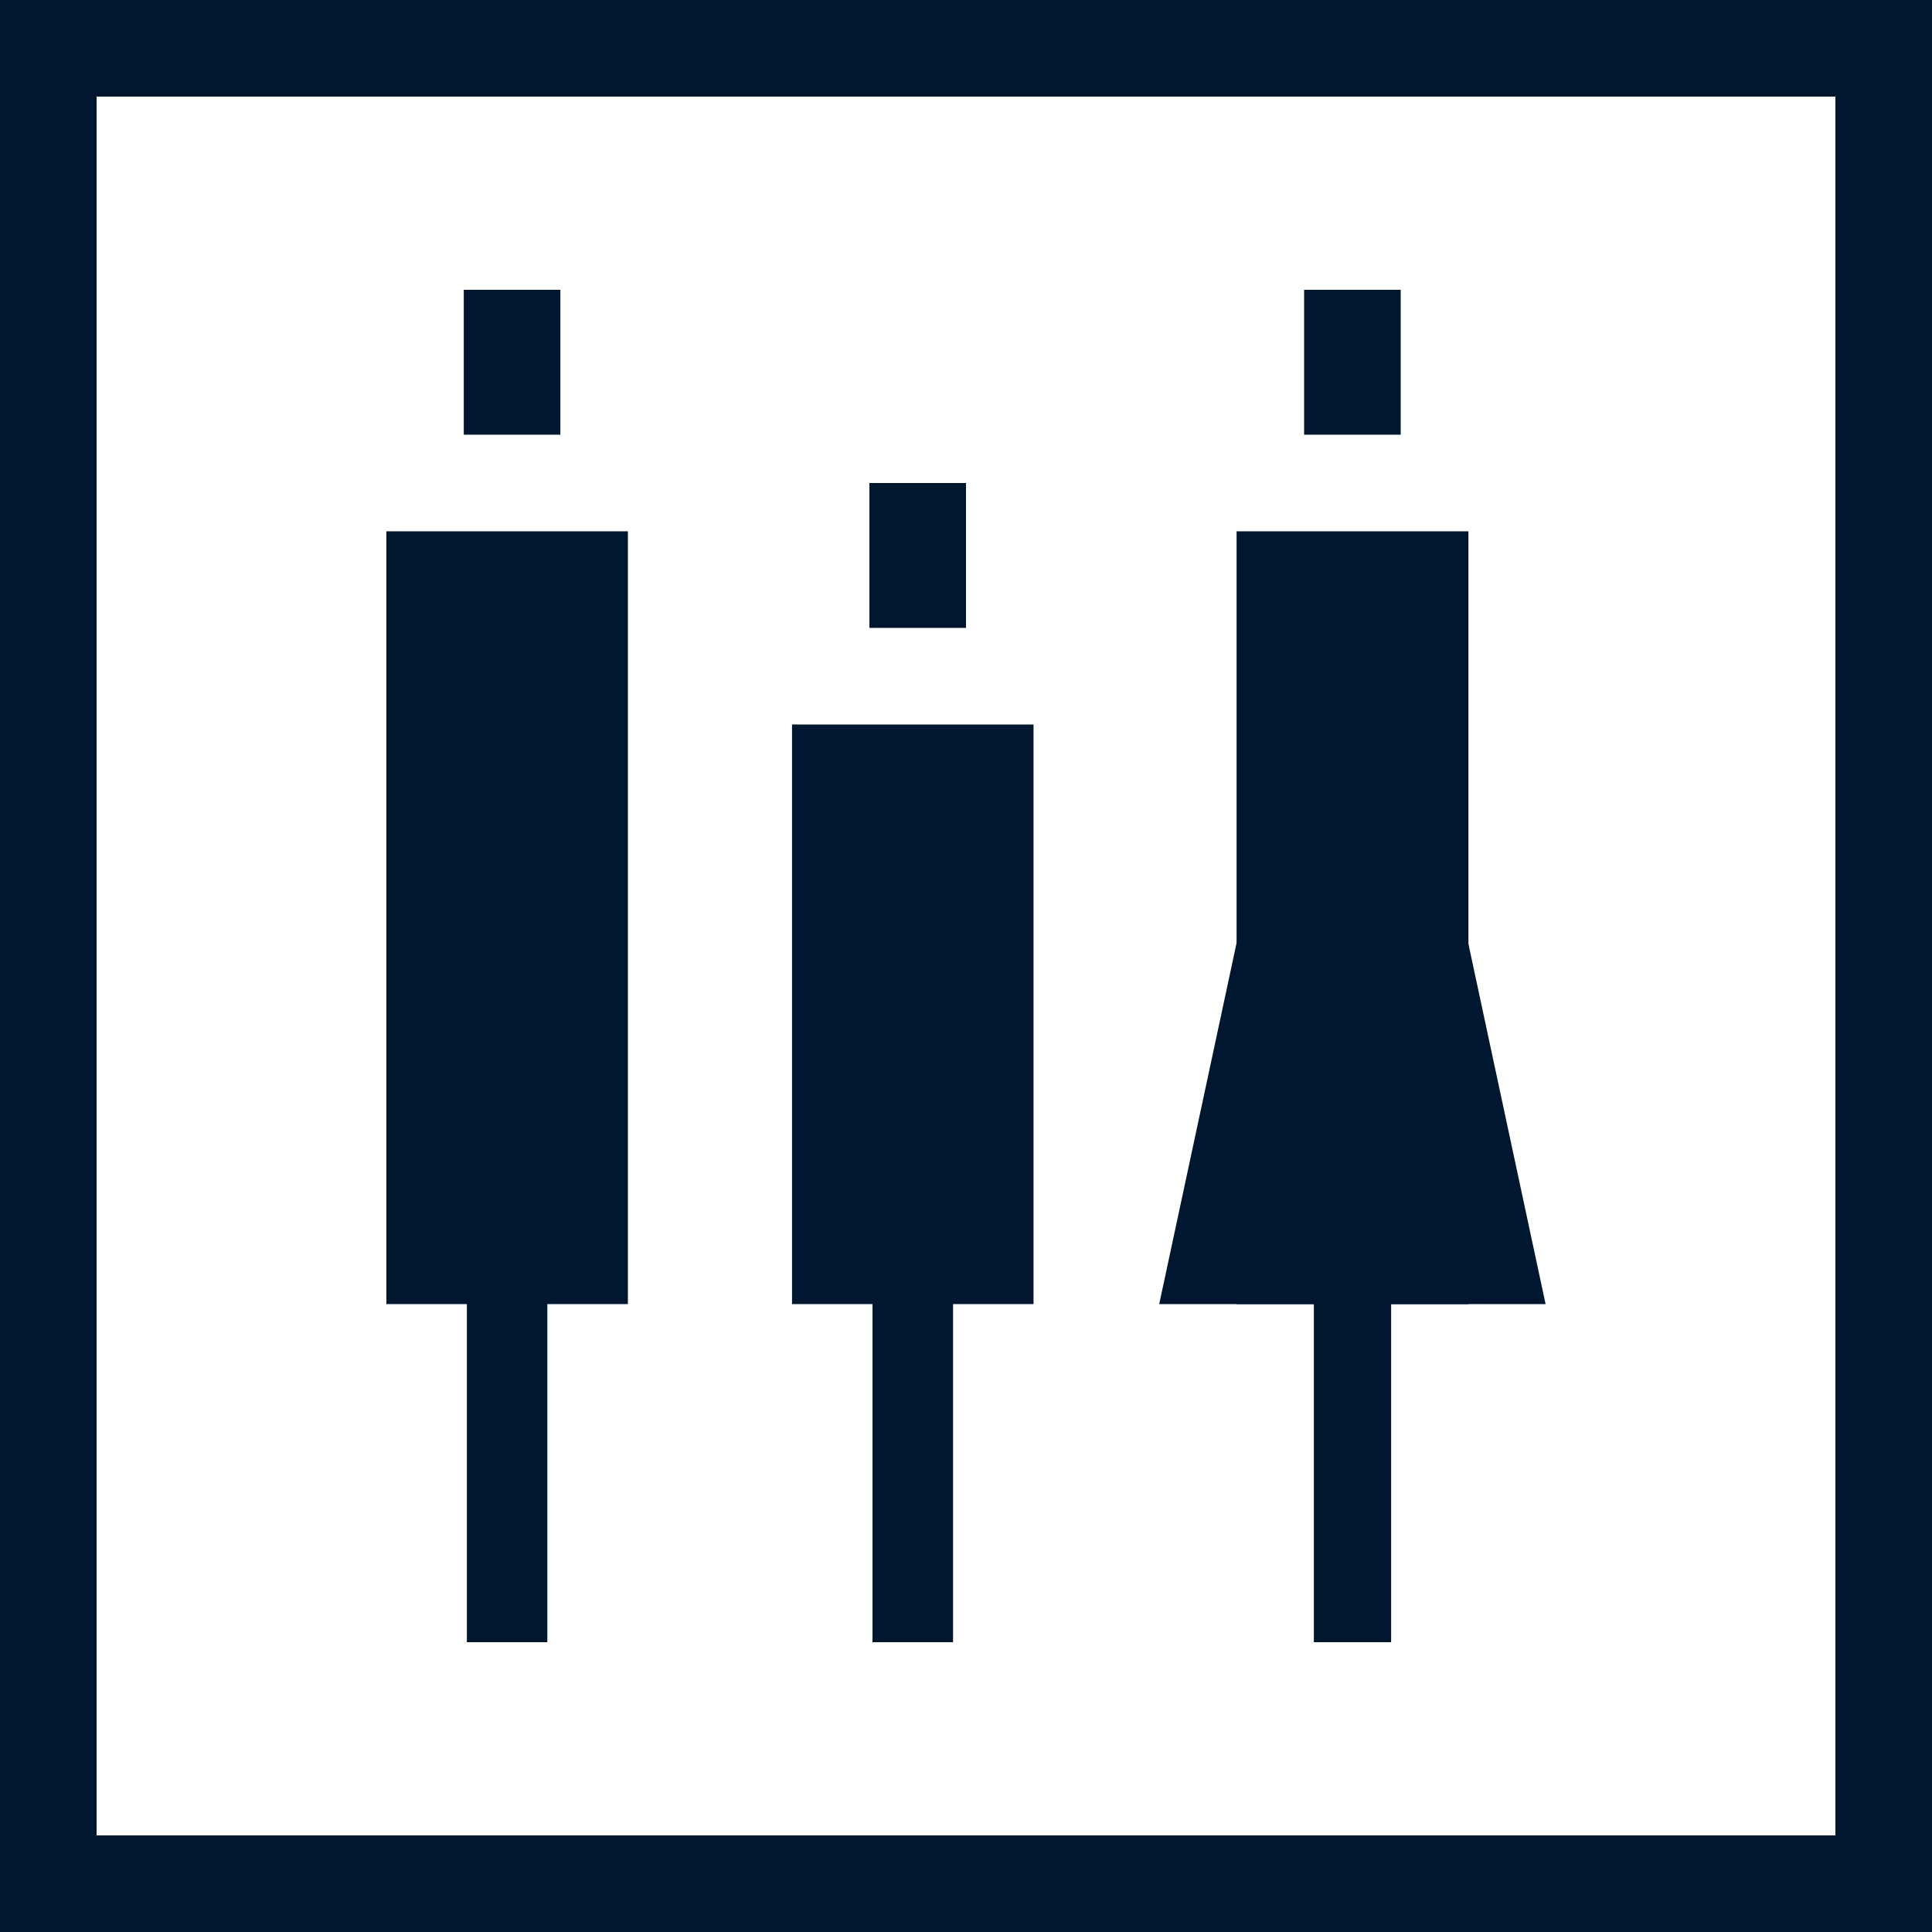 <svg width="20" height="20" viewBox="0 0 20 20" fill="none" xmlns="http://www.w3.org/2000/svg">
<rect x="0" y="0" width="20" height="20" fill="#808080" stroke="none"/>
<rect x="0.5" y="0.5" width="19" height="19" fill="white"/>
<rect x="0.5" y="0.5" width="19" height="19" stroke="#00172F"/>
<path d="M5.801 3H4.801V4.5H5.801V3Z" fill="#00172F"/>
<path fill-rule="evenodd" clip-rule="evenodd" d="M6.5 5.5H4V13.5H4.833V17H5.666V13.5H6.5V5.5Z" fill="#00172F"/>
<path d="M14.5 3H13.5V4.5H14.5V3Z" fill="#00172F"/>
<path fill-rule="evenodd" clip-rule="evenodd" d="M15.201 5.5H12.801V13.5H13.601V17H14.401V13.5H15.201V5.5Z" fill="#00172F"/>
<path d="M12 13.5L12.857 9.5H15.143L16 13.5H12Z" fill="#00172F"/>
<path d="M10 5H9V6.5H10V5Z" fill="#00172F"/>
<path fill-rule="evenodd" clip-rule="evenodd" d="M10.699 7.5H8.199V13.5H9.032V17H9.866V13.5H10.699V7.5Z" fill="#00172F"/>
</svg>
